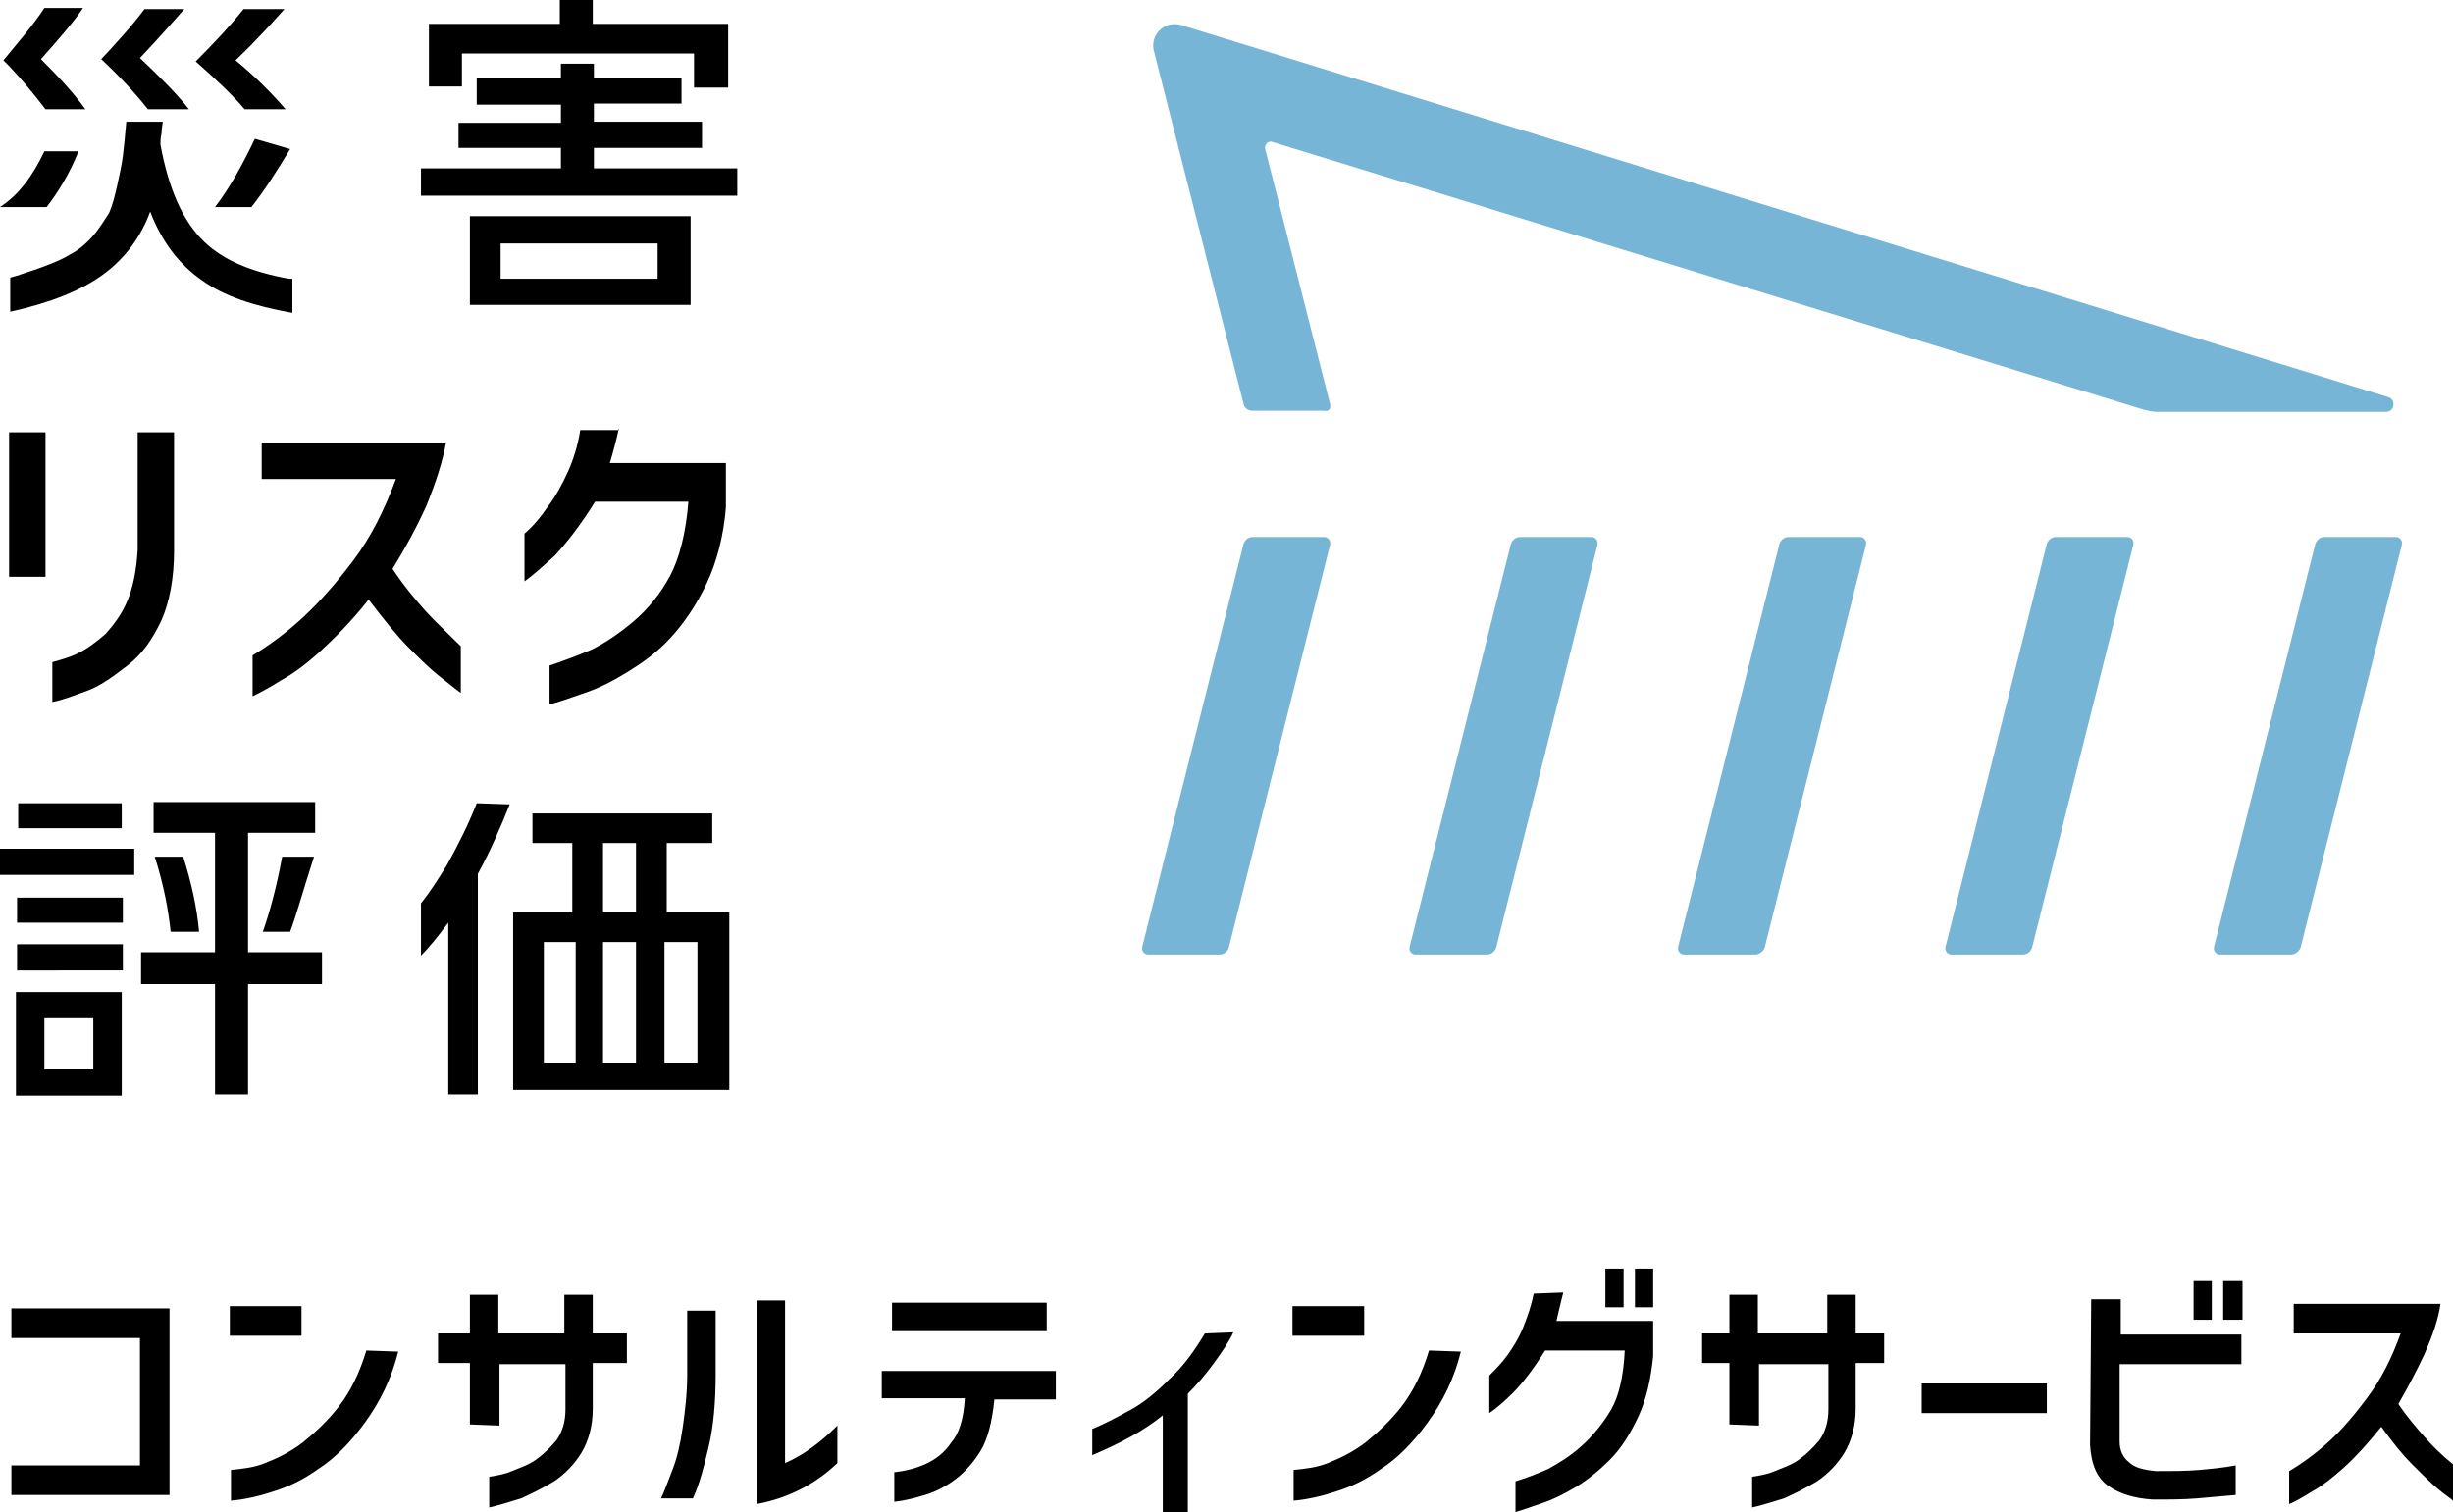 <svg version="1.1" id="レイヤー_1" xmlns="http://www.w3.org/2000/svg" x="0" y="0" width="215.6" height="132.9" xml:space="preserve"><style>.st0{fill:#76b5d5}</style><path d="M.8 50.7V38H4v12.7H.8zm3.8 7.5c.7-.2 1.5-.4 2.3-.8.8-.4 1.6-1 2.4-1.7.7-.8 1.4-1.7 1.9-2.9s.8-2.7.9-4.5V38h3.2v10.4c0 2.4-.4 4.5-1.1 6.1-.8 1.7-1.7 3-3 4s-2.4 1.8-3.5 2.2-2.1.8-3.1 1v-3.5zM23 42.1v-3.2h16.2c-.3 1.7-.9 3.5-1.7 5.5-.9 2-1.9 3.8-3 5.6 1 1.5 2 2.7 2.9 3.7s2 2 3.1 3.1v4.1c-.3-.2-.9-.7-1.8-1.4s-1.8-1.6-2.8-2.6c-1-1-2.2-2.5-3.5-4.2-1.5 1.9-3 3.4-4.2 4.5s-2.4 2-3.5 2.6c-1.1.7-1.9 1.1-2.5 1.4v-3.6c1.5-.9 3-2 4.5-3.4 1.4-1.3 2.9-3 4.4-5 1.5-2 2.7-4.4 3.7-7.1H23zM54.4 37.6c-.2 1-.5 2.1-.8 3.1h10.2v3.9c-.2 2.5-.8 4.8-1.7 6.7-.9 1.9-2 3.5-3.2 4.8s-2.5 2.2-3.8 3-2.5 1.4-3.7 1.8-2.2.8-3.1 1v-3.4c1.2-.4 2.5-.9 3.7-1.4 1.2-.6 2.4-1.4 3.7-2.5s2.4-2.5 3.2-4 1.4-3.8 1.6-6.5h-8.2c-1.3 2.1-2.5 3.6-3.5 4.7-1.1 1-2 1.8-2.7 2.3v-4.2c.7-.6 1.4-1.4 2-2.3.7-.9 1.3-2 1.8-3.1s.9-2.4 1.1-3.7h3.4zM201.6 117.2v-2.6h12.9c-.2 1.4-.7 2.8-1.4 4.4-.7 1.5-1.5 3-2.3 4.4.8 1.2 1.6 2.1 2.3 2.9.7.8 1.5 1.6 2.5 2.4v3.2c-.2-.2-.7-.5-1.4-1.1-.7-.6-1.4-1.3-2.2-2.1-.8-.8-1.7-1.9-2.7-3.3-1.2 1.5-2.3 2.7-3.3 3.6s-1.9 1.6-2.8 2.1c-.8.5-1.5.9-2 1.1v-2.9c1.2-.7 2.4-1.6 3.5-2.6s2.3-2.4 3.4-3.9c1.2-1.6 2.1-3.4 2.9-5.6h-9.4zM1 117.6V115h13.9v16.4H1v-2.6h11.3v-11.2H1zM20.2 117.4v-2.6h6.3v2.6h-6.3zm14.8 1.4c-.6 2.4-1.6 4.4-2.9 6.2-1.3 1.8-2.7 3.2-4.1 4.1-1.4 1-2.7 1.6-4 2-1.2.4-2.5.7-3.7.8v-2.7c1-.1 2-.2 3-.6s2.1-.9 3.3-1.8c1.1-.9 2.2-1.9 3.2-3.2 1-1.3 1.8-2.9 2.4-4.9l2.8.1zM113.6 117.4v-2.6h6.3v2.6h-6.3zm14.8 1.4c-.6 2.4-1.6 4.4-2.9 6.2-1.3 1.8-2.7 3.2-4.1 4.1-1.4 1-2.7 1.6-4 2-1.2.4-2.5.7-3.7.8v-2.7c1-.1 2-.2 3-.6s2.1-.9 3.3-1.8c1.1-.9 2.2-1.9 3.2-3.2 1-1.3 1.8-2.9 2.4-4.9l2.8.1zM41.3 125.2v-5.4h-2.8v-2.6h2.8v-3.4h2.5v3.4h5.8v-3.4h2.5v3.4h3v2.6h-3v4c0 1.6-.4 2.9-1 3.9s-1.5 1.9-2.4 2.5c-1 .6-2 1.1-2.9 1.5-1 .3-1.9.6-2.8.8v-2.7c.6-.1 1.3-.2 2-.5s1.4-.5 2.1-1 1.2-1 1.8-1.7c.5-.7.8-1.6.8-2.7v-4h-5.8v5.4l-2.6-.1zM152 125.2v-5.4h-2.4v-2.6h2.4v-3.4h2.5v3.4h6.1v-3.4h2.5v3.4h2.5v2.6h-2.5v4c0 1.6-.4 2.9-1 3.9s-1.5 1.9-2.4 2.5c-1 .6-2 1.1-2.9 1.5-1 .3-1.9.6-2.8.8v-2.7c.6-.1 1.3-.2 2-.5s1.4-.5 2.1-1 1.2-1 1.8-1.7c.5-.7.8-1.6.8-2.7v-4h-6.1v5.4l-2.6-.1zM58.1 131.7c.3-.6.6-1.5 1-2.5s.7-2.3.9-3.7c.2-1.4.4-3 .4-4.7v-5.6h2.5v5.6c0 2.5-.2 4.6-.6 6.3-.4 1.7-.8 3.3-1.4 4.6h-2.8zm15.5-3.1c-2 1.9-4.4 3.1-7.1 3.6v-17.9H69v14.3c1.6-.7 3.1-1.8 4.6-3.3v3.3zM77.5 123v-2.5h15.3v2.5h-5.4c-.2 2-.6 3.5-1.2 4.5s-1.4 1.9-2.2 2.5-1.7 1.1-2.7 1.4-1.8.5-2.7.6v-2.6c.9-.1 1.8-.3 2.7-.7s1.7-1 2.3-1.9c.7-.8 1.1-2.1 1.2-3.9h-7.3zm.9-6v-2.5H92v2.5H78.4zM108.4 117.1c-.3.7-.9 1.6-1.7 2.7-.8 1.1-1.6 2-2.3 2.7v10.4h-2.2v-8.5c-1.6 1.3-3.6 2.4-6.2 3.5v-2.3c1.2-.5 2.3-1.1 3.4-1.7 1.1-.6 2.2-1.5 3.4-2.7 1.2-1.1 2.2-2.5 3.1-4l2.5-.1zM137.4 113.6c-.2.8-.4 1.6-.6 2.5h8.5v3.1c-.2 2-.6 3.8-1.3 5.3s-1.5 2.8-2.5 3.8-2 1.8-3 2.4c-1 .6-2 1.1-2.9 1.4s-1.7.6-2.4.8v-2.7c1-.3 2-.7 2.9-1.1.9-.5 1.9-1.1 2.9-2 1-.9 1.9-2 2.6-3.2.7-1.2 1.1-3 1.2-5.2h-7c-1 1.6-2 2.9-2.8 3.7-.8.8-1.5 1.4-2.1 1.8v-3.3c.5-.5 1.1-1.1 1.6-1.8s1-1.5 1.4-2.5.7-1.9.9-2.9l2.6-.1zm3.7 1.3v-3.4h1.6v3.4h-1.6zm2.6 0v-3.4h1.6v3.4h-1.6zM168.9 124.2v-2.6h11v2.6h-11zM183.8 114.2h2.6v3.1H197v2.6h-10.7v6.8c0 .8.3 1.4.8 1.8.5.5 1.3.7 2.4.8 1.4 0 2.7 0 3.8-.1 1.1-.1 2.2-.2 3.2-.4v2.6c-1.1.1-2.2.2-3.4.3-1.2.1-2.5.1-3.9.1-1.6-.1-2.9-.5-3.9-1.2s-1.5-1.9-1.6-3.6l.1-12.8zm9 1.8v-3.4h1.6v3.4h-1.6zm2.6 0v-3.4h1.7v3.4h-1.7z"/><g><path d="M52.2 14.8h12.6v2.4H37v-2.4h12.3V13h-9v-2.2h9V9.2h-7.4V6.9h7.4V5.6h2.9v1.3h7.7v2.2h-7.7v1.6h9.5V13h-9.5v1.8zM40.6 4.6v3h-2.9V2.1h11.5V0h2.9v2.1H64v5.6h-3v-3H40.6zm.7 22.2V19h19.4v7.8m-2.9-5.4H44v3.1h13.8v-3.1zM7.5 9.6c-1-1.4-2.3-2.8-3.9-4.4C5.2 3.4 6.5 1.9 7.3.7H3.9C3 2.1 1.7 3.6.3 5.3 1.8 6.8 3 8.3 4 9.6h3.5zM13 9.6h3.6c-1-1.3-2.5-2.8-4.3-4.5 1.8-1.9 3-3.3 3.9-4.3h-3.5c-1.2 1.6-2.5 3-3.8 4.4 1.6 1.5 3 3 4.1 4.4zM4.1 18.2c1-1.3 2-2.9 2.8-4.9h-3c-1 2.1-2.2 3.8-3.9 4.9h4.1zM22.1 18.2c1.1-1.4 2.2-3.1 3.4-5.1l-3.1-.9c-1.1 2.3-2.2 4.3-3.5 6h3.2z"/><path d="M25.4 24.5c-3.3-.6-5.7-1.6-7.4-3.2-2-1.9-3.2-4.8-3.9-8.6 0-.2 0-.6.1-1 0-.4.1-.8.1-1h-3.2c-.1 1.2-.2 2.2-.3 3-.1.8-.3 1.7-.5 2.6s-.4 1.7-.7 2.4c-.4.6-.8 1.3-1.4 2-.6.7-1.3 1.3-2.1 1.7-.8.5-1.9.9-3 1.3-.7.2-1.4.5-2.2.7v3c3.6-.8 6.3-1.9 8.2-3.3 1.9-1.4 3.3-3.3 4.1-5.5 1 2.6 2.5 4.6 4.5 6 1.9 1.4 4.6 2.3 8 2.9v-3zM21.5 9.6h3.6c-1.3-1.5-2.7-2.9-4.4-4.3 2-1.9 3.4-3.5 4.3-4.5h-3.6c-1.1 1.4-2.5 2.9-4.2 4.6 1.7 1.5 3.2 2.9 4.3 4.2z"/></g><g><path d="M1.4 96.3h9.3v-9.1H1.4v9.1zm2.5-6.8h4.3V94H3.9v-4.5zM1.6 70.6h9.1v2.2H1.6zM0 74.6h11.8v2.3H0zM21.8 73.2h5.9v-2.7H13.5v2.7h5.4v10.5h-6.5v2.8h6.5v9.7h2.9v-9.7h6.5v-2.8h-6.5zM1.5 83h9.3v2.3H1.5zM1.5 78.9h9.3v2.2H1.5z"/><path d="M25.5 81.9c.5-1.3 1.1-3.5 2.1-6.6h-2.8c-.5 2.7-1.1 4.9-1.7 6.6h2.4zM17.5 81.9c-.2-2.2-.7-4.4-1.4-6.6h-2.5c.8 2.5 1.2 4.7 1.4 6.6h2.5zM64.1 95.8V80.2h-5.5v-6.1h4v-2.6H46.8v2.6h3.5v6.1h-5.2v15.6h19zm-13.5-2.4h-2.8V82.8h2.8v10.6zm5.3 0H53V82.8h2.9v10.6zm0-13.2H53v-6.1h2.9v6.1zm5.4 2.6v10.6h-2.9V82.8h2.9zM41.9 70.6c-.7 1.8-1.6 3.6-2.6 5.4-.8 1.3-1.5 2.4-2.3 3.4V84c.7-.7 1.5-1.7 2.4-2.9v15.1H42V76.8c1.1-2 2-4.1 2.8-6.1l-2.9-.1z"/></g><path class="st0" d="M116.9 35.5l-5.7-22.4c-.1-.4.3-.8.7-.6L188.4 36c.4.1.8.2 1.2.2h20.1c.8 0 .9-1.1.2-1.3L103.8 2.2c-1.4-.4-2.7.8-2.4 2.2l7.9 31.1c.1.4.4.6.8.6h6.3c.4.1.6-.2.5-.6z"/><g><path class="st0" d="M178.6 83.3l8.9-35.4c.1-.4-.2-.7-.5-.7h-6.3c-.4 0-.7.3-.8.6L171 83.2c-.1.4.2.7.5.7h6.3c.4 0 .7-.3.8-.6zM202.2 83.3l8.9-35.4c.1-.4-.2-.7-.5-.7h-6.3c-.4 0-.7.3-.8.6l-8.9 35.4c-.1.4.2.7.5.7h6.3c.3 0 .7-.3.8-.6zM155.1 83.3l8.9-35.4c.1-.4-.2-.7-.5-.7h-6.3c-.4 0-.7.3-.8.6l-8.9 35.4c-.1.4.2.7.5.7h6.3c.3 0 .7-.3.8-.6zM131.5 83.3l8.9-35.4c.1-.4-.2-.7-.5-.7h-6.3c-.4 0-.7.3-.8.6l-8.9 35.4c-.1.4.2.7.5.7h6.3c.4 0 .7-.3.8-.6zM108 83.3l8.9-35.4c.1-.4-.2-.7-.5-.7h-6.3c-.4 0-.7.3-.8.6l-8.9 35.4c-.1.4.2.7.5.7h6.3c.4 0 .7-.3.8-.6z"/></g></svg>